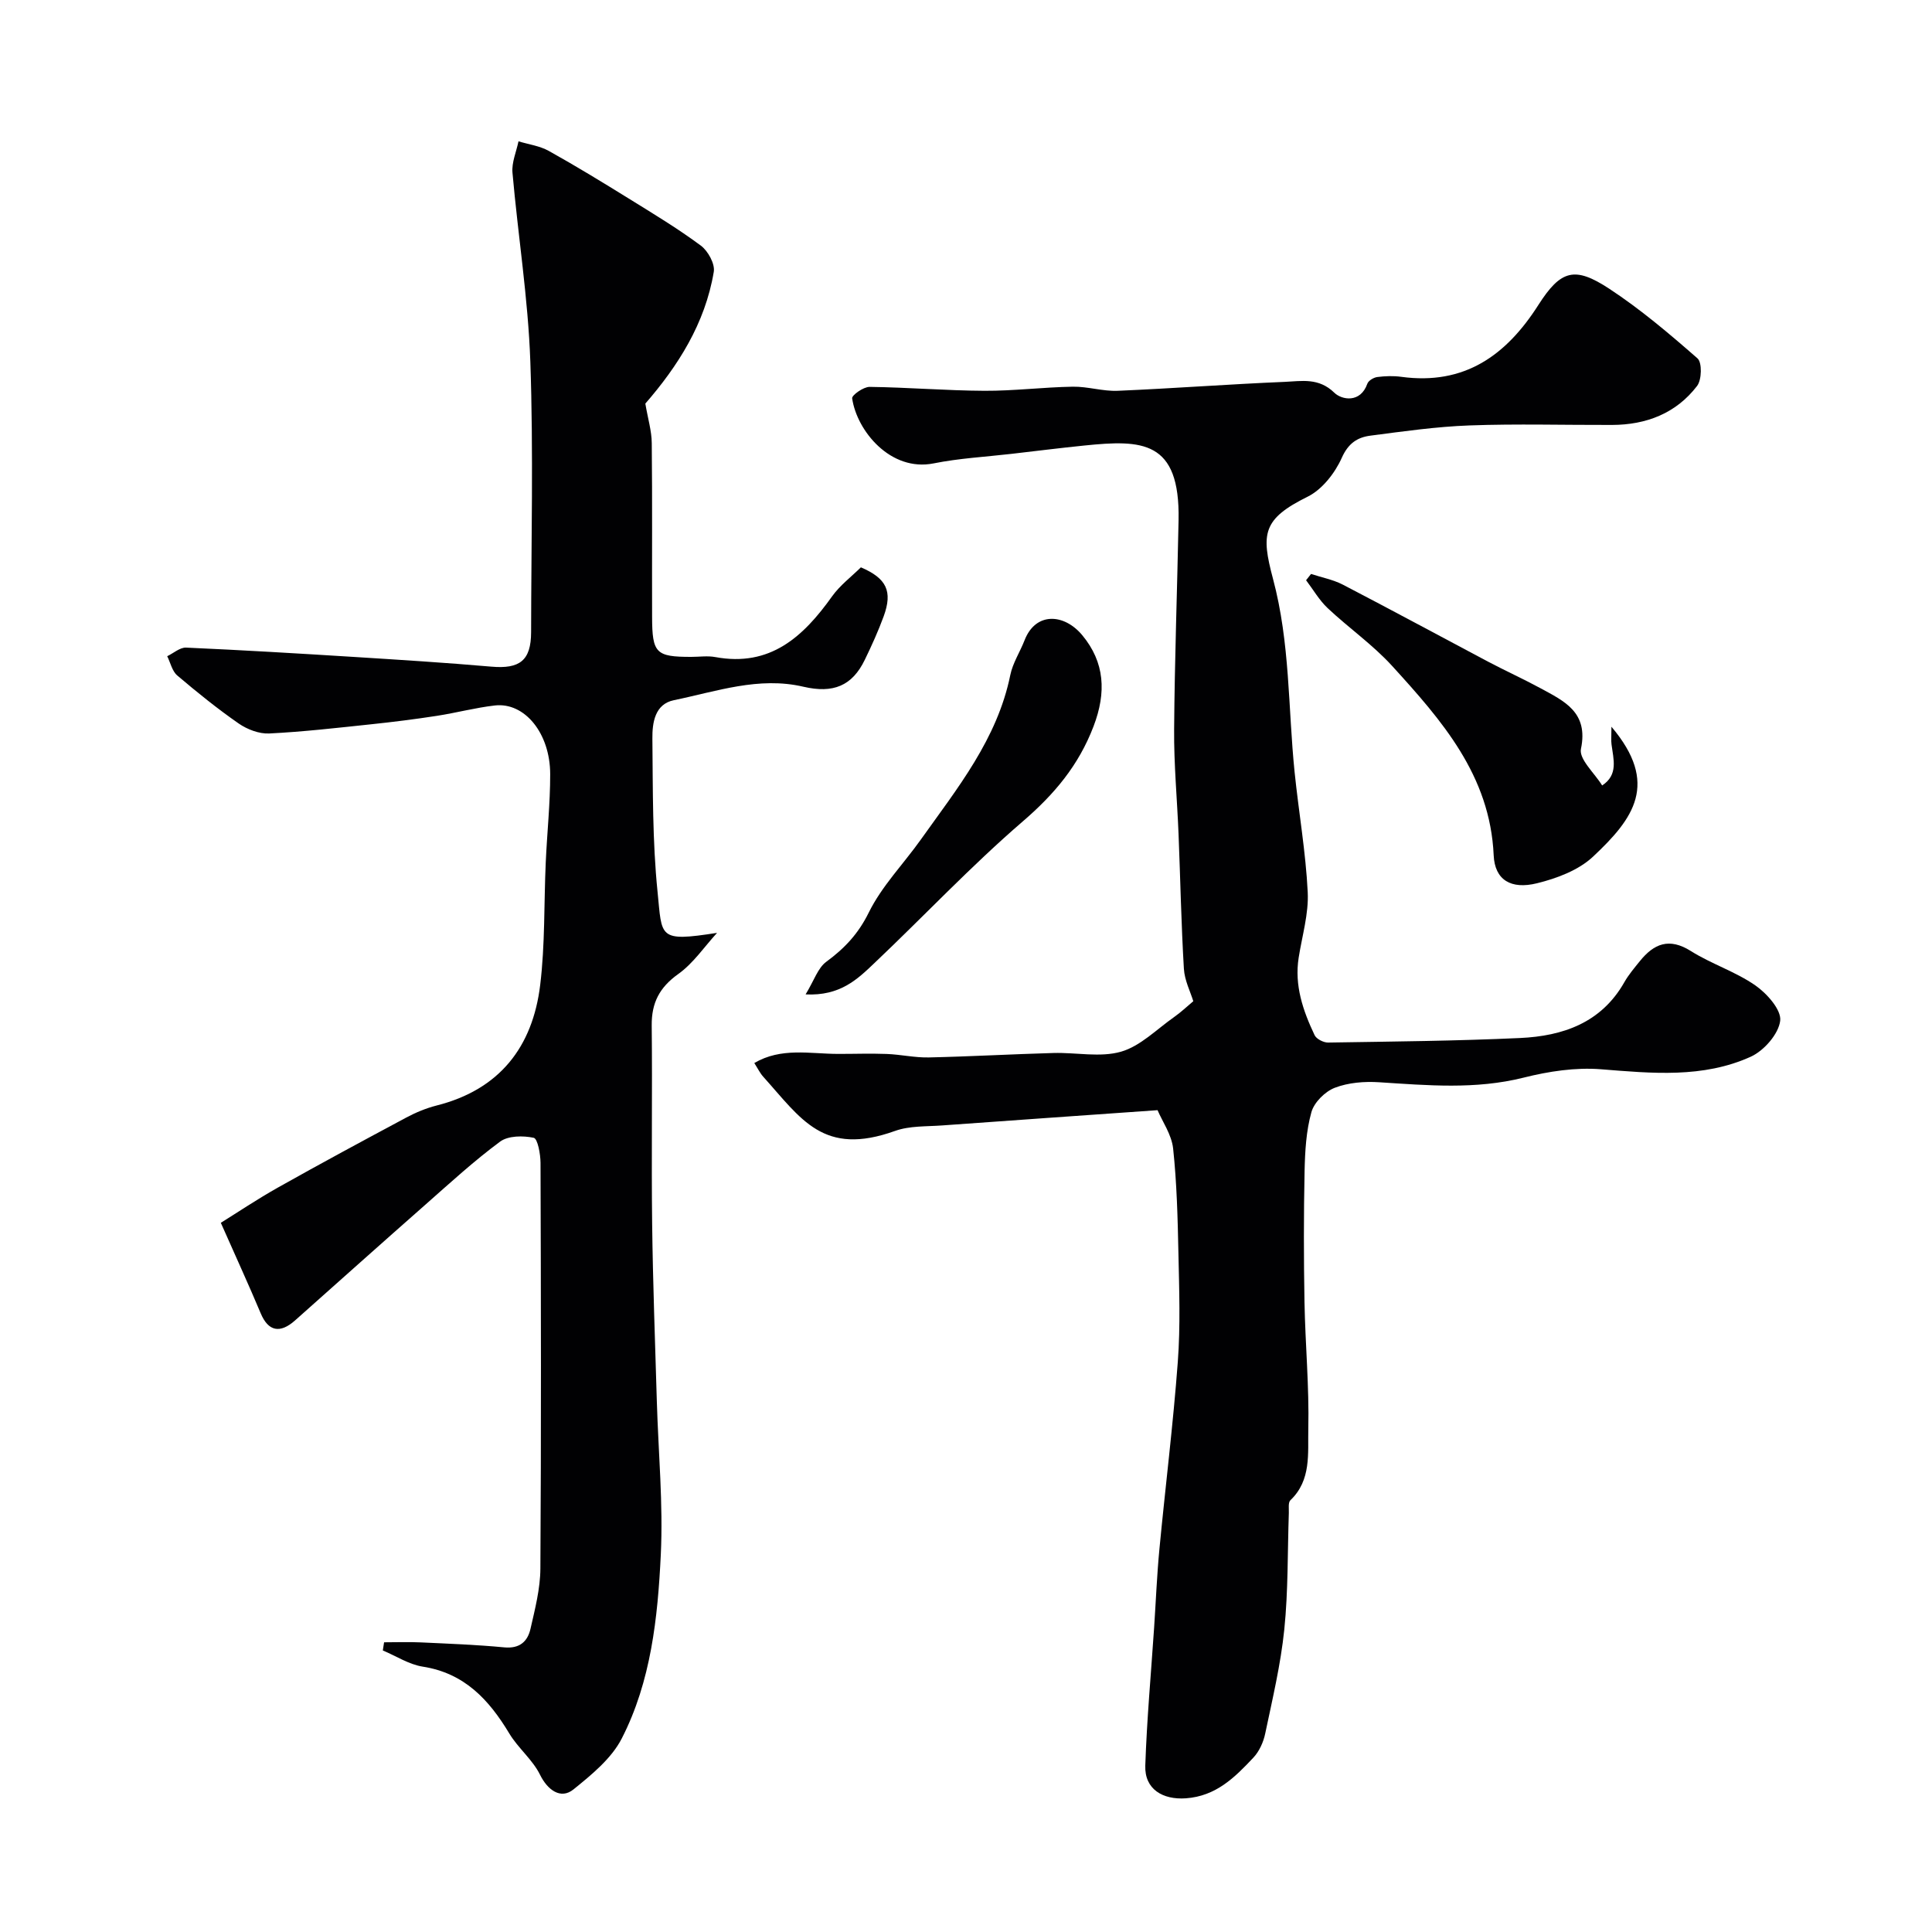 <svg enable-background="new 0 0 400 400" viewBox="0 0 400 400" xmlns="http://www.w3.org/2000/svg"><g fill="#010103"><path d="m239.66 229.85c-15.33 1.08-29.97 2.1-44.6 3.16-3.26.24-6.74.06-9.73 1.13-14.88 5.34-19.41-2.43-27.32-11.23-.65-.72-1.08-1.63-1.84-2.82 5.55-3.27 11.49-1.91 17.25-1.89 3.38.01 6.77-.12 10.15.01 2.93.11 5.85.79 8.76.72 8.6-.19 17.2-.68 25.8-.92 4.68-.13 9.65.97 13.97-.27 4.02-1.16 7.39-4.65 11-7.18 1.41-.99 2.67-2.19 3.96-3.27-.6-1.96-1.81-4.31-1.95-6.73-.55-9.25-.73-18.53-1.1-27.79-.29-7.27-.98-14.53-.92-21.8.11-14.43.64-28.86.92-43.29.32-16.59-7.59-16.65-19.49-15.44-5.05.51-10.09 1.15-15.14 1.73-5.37.62-10.8.91-16.08 1.97-8.92 1.78-15.9-6.73-16.87-13.47-.09-.65 2.36-2.39 3.61-2.37 7.93.1 15.86.77 23.79.81 6.1.03 12.19-.75 18.29-.85 3.09-.05 6.21.98 9.29.85 11.54-.49 23.06-1.37 34.6-1.85 3.47-.15 7.01-.91 10.25 2.25 1.51 1.48 5.4 2.22 6.83-1.86.23-.65 1.3-1.29 2.06-1.39 1.64-.21 3.35-.27 4.99-.04 13.02 1.76 21.68-4.39 28.37-14.89 4.65-7.28 7.54-8.03 14.67-3.35 6.47 4.25 12.44 9.31 18.27 14.42.97.85.89 4.44-.09 5.71-4.35 5.68-10.53 8.05-17.62 8.07-9.83.03-19.67-.26-29.49.1-6.86.25-13.71 1.23-20.54 2.12-2.67.35-4.56 1.57-5.9 4.57-1.41 3.16-4.06 6.57-7.07 8.06-9.34 4.62-9.68 7.65-7.18 17 3.56 13.33 3.11 26.67 4.47 39.99.85 8.3 2.31 16.57 2.72 24.89.22 4.47-1.16 9.03-1.87 13.54-.92 5.78.9 11.02 3.3 16.08.38.79 1.84 1.53 2.78 1.52 13.25-.21 26.51-.33 39.75-.94 8.86-.41 16.81-3.13 21.59-11.55.88-1.55 2.07-2.95 3.2-4.35 2.92-3.63 6.08-4.94 10.57-2.11 4.25 2.68 9.22 4.25 13.33 7.1 2.41 1.67 5.45 5.08 5.17 7.34-.34 2.75-3.36 6.2-6.09 7.44-9.91 4.49-20.45 3.44-31.02 2.6-5.27-.42-10.83.43-16 1.73-9.98 2.5-19.9 1.6-29.91.96-3.05-.2-6.38.06-9.19 1.14-2.03.78-4.29 3.03-4.85 5.06-1.09 3.89-1.32 8.1-1.41 12.19-.19 9.03-.18 18.06-.02 27.09.16 8.77.99 17.54.79 26.29-.12 5.02.67 10.6-3.7 14.76-.5.47-.3 1.73-.33 2.62-.28 8.05-.12 16.14-.94 24.14-.74 7.25-2.45 14.4-3.95 21.55-.37 1.78-1.24 3.71-2.47 5.01-3.82 4.06-7.7 7.95-13.95 8.4-4.79.34-8.58-1.87-8.41-6.77.32-9.54 1.19-19.07 1.83-28.6.36-5.43.58-10.88 1.1-16.29 1.23-12.9 2.84-25.76 3.8-38.68.56-7.46.29-14.99.13-22.48-.15-7.26-.33-14.54-1.1-21.75-.33-2.88-2.25-5.6-3.22-7.9z"/><path d="m133.61 83.56c.53 3.14 1.31 5.66 1.33 8.19.13 12 .03 23.99.07 35.99.02 7.51.79 8.26 8.1 8.26 1.67 0 3.38-.26 4.99.04 11.38 2.1 18.22-4.22 24.18-12.58 1.62-2.27 3.95-4.02 5.96-6 5.31 2.28 6.62 4.94 4.71 10.16-1.12 3.05-2.47 6.03-3.89 8.96-2.63 5.45-6.57 7.03-12.72 5.6-9.23-2.16-18 .97-26.83 2.79-3.94.81-4.47 4.69-4.44 7.92.11 10.59 0 21.24 1.07 31.76.96 9.42.03 10.41 12.32 8.49-2.64 2.88-4.91 6.29-8.02 8.51-3.91 2.78-5.56 5.99-5.51 10.68.15 13.66-.08 27.33.09 40.99.15 12.27.61 24.53.97 36.8.31 10.6 1.33 21.23.82 31.79-.63 13.02-2.02 26.2-8.08 38.02-2.13 4.16-6.24 7.51-10 10.55-2.67 2.16-5.4.07-6.93-3.05-1.54-3.12-4.53-5.49-6.35-8.52-4.21-7-9.28-12.5-17.93-13.85-2.86-.45-5.51-2.2-8.26-3.35.09-.56.18-1.13.26-1.69 2.53 0 5.07-.1 7.6.02 5.77.27 11.54.48 17.29 1.03 3.17.3 4.82-1.21 5.42-3.83.94-4.12 2.03-8.32 2.05-12.5.18-27.99.12-55.98.03-83.98-.01-1.82-.59-5.01-1.41-5.19-2.21-.47-5.28-.45-6.96.79-5.41 4-10.39 8.58-15.45 13.04-9.03 7.95-18 15.97-26.99 23.97-3.16 2.81-5.56 2.24-7.11-1.43-2.46-5.86-5.12-11.64-8.27-18.77 3.08-1.91 7.35-4.78 11.82-7.3 8.8-4.95 17.69-9.74 26.59-14.5 1.96-1.05 4.09-1.93 6.24-2.48 13.05-3.29 19.91-12.12 21.47-24.96 1.02-8.37.77-16.9 1.15-25.36.27-6.1.93-12.19.92-18.29-.01-8.49-5.3-14.92-11.45-14.22-4.04.46-8 1.53-12.03 2.15-4.53.7-9.07 1.27-13.63 1.75-7.01.74-14.03 1.55-21.07 1.9-2.08.1-4.53-.84-6.29-2.05-4.42-3.07-8.63-6.47-12.74-9.96-1.06-.9-1.41-2.64-2.08-3.99 1.3-.62 2.63-1.83 3.9-1.78 11.54.51 23.07 1.2 34.6 1.92 9.53.6 19.06 1.19 28.58 2.02 5.92.52 8.25-1.26 8.26-7.16.02-18.66.49-37.34-.16-55.98-.46-13.08-2.55-26.09-3.7-39.15-.18-2.1.8-4.31 1.25-6.47 2.1.64 4.39.94 6.26 1.98 5.62 3.13 11.12 6.49 16.59 9.88 5.04 3.12 10.14 6.2 14.9 9.73 1.48 1.1 2.96 3.78 2.68 5.43-1.79 10.73-7.46 19.55-14.17 27.28z"/><path d="m333.63 150.46c9.96 11.77 4.6 19.02-3.81 26.9-2.99 2.81-7.49 4.5-11.6 5.51-5.38 1.33-8.74-.67-8.97-5.79-.74-16.57-10.77-27.94-21.01-39.19-4.01-4.4-9-7.88-13.36-11.98-1.75-1.65-2.99-3.83-4.47-5.78.34-.43.69-.87 1.03-1.3 2.2.73 4.56 1.17 6.59 2.22 10.07 5.23 20.05 10.64 30.08 15.95 3.58 1.89 7.29 3.57 10.85 5.5 4.91 2.67 9.95 4.96 8.36 12.54-.45 2.13 2.82 5.03 4.39 7.58 3.37-2.21 2.34-5.4 1.94-8.48-.11-.81-.02-1.66-.02-3.68z"/><path d="m166.79 205.88c1.76-2.88 2.54-5.48 4.29-6.76 3.78-2.78 6.62-5.78 8.79-10.19 2.7-5.48 7.19-10.06 10.78-15.11 7.54-10.6 15.82-20.79 18.52-34.06.51-2.5 2.02-4.79 2.96-7.21 2.3-5.91 8.2-5.53 11.93-1.05 4.67 5.61 5.03 11.85 2.35 18.87-3.09 8.1-8.12 14.07-14.65 19.69-10.73 9.24-20.47 19.62-30.76 29.37-3.47 3.3-7.04 6.8-14.21 6.45z"/></g></svg>
